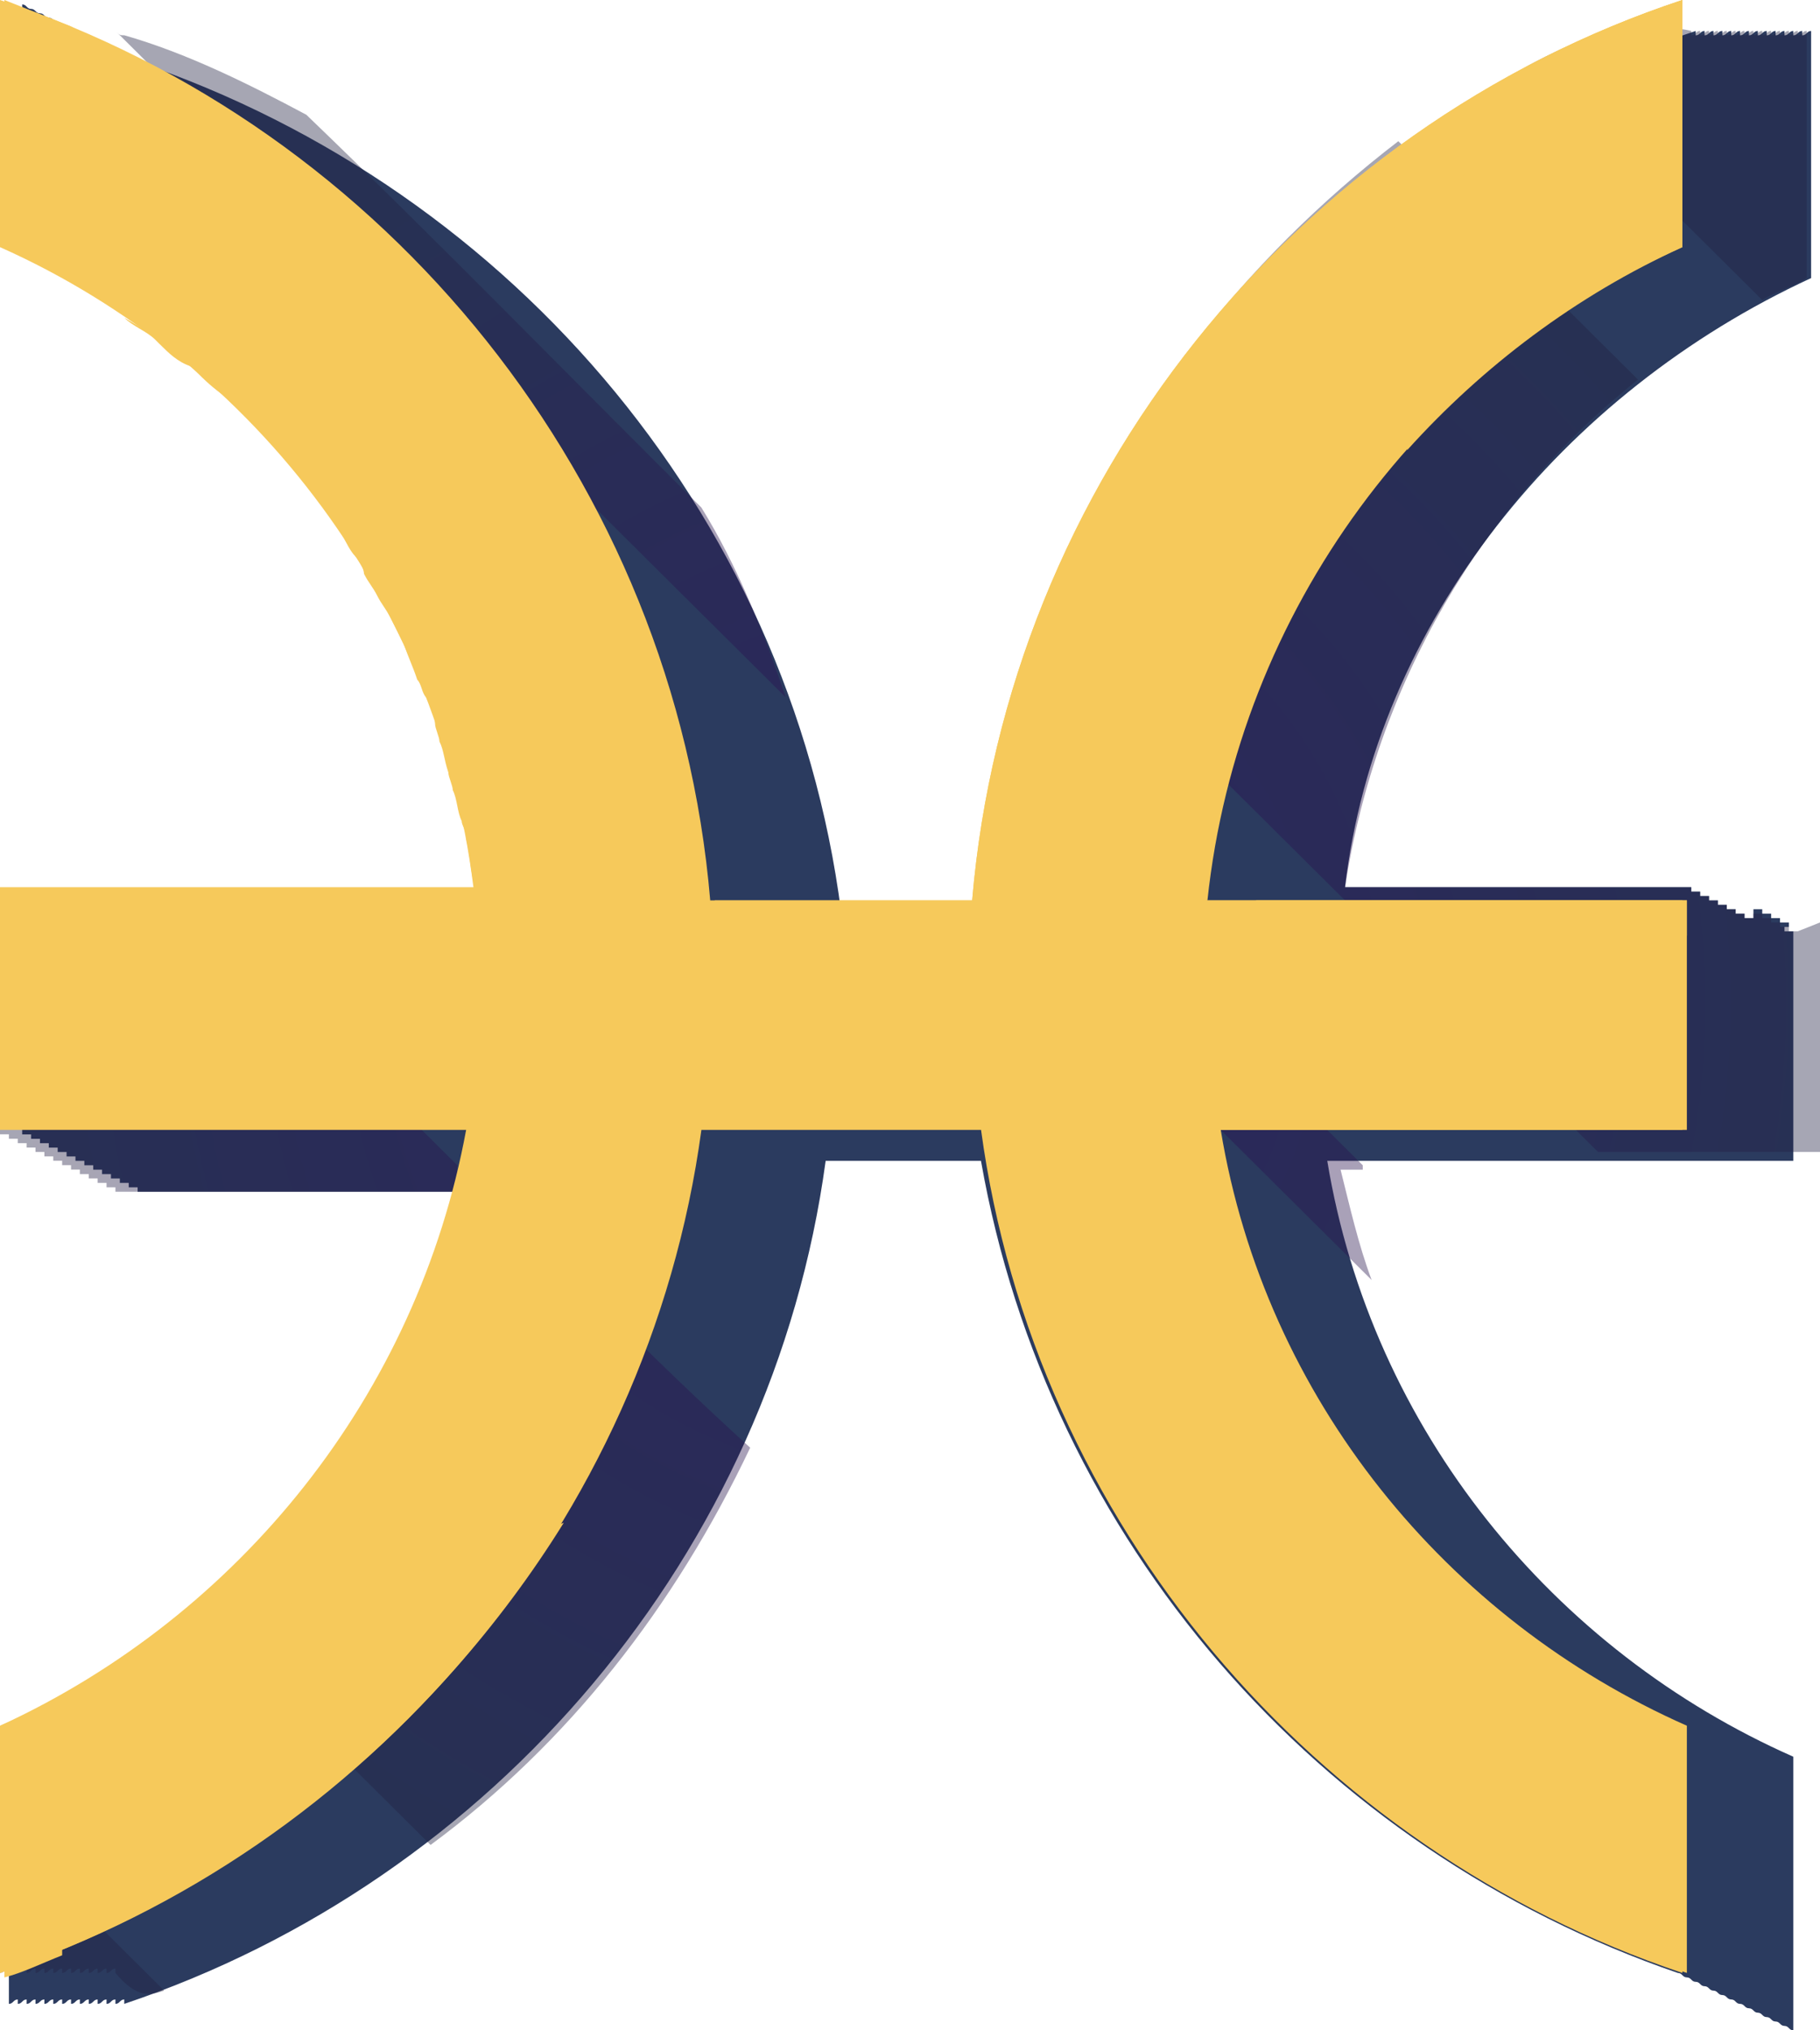 <?xml version="1.0" encoding="UTF-8"?> <svg xmlns="http://www.w3.org/2000/svg" width="26" height="29" viewBox="0 0 26 29" fill="none"><path d="M25.873 3.972V0.442C25.81 0.442 25.81 0.505 25.746 0.505V0.442C25.683 0.442 25.683 0.505 25.619 0.505V0.442C25.556 0.442 25.556 0.505 25.493 0.505V0.442C25.429 0.442 25.429 0.505 25.366 0.505V0.442C25.302 0.442 25.302 0.505 25.239 0.505V0.442C25.175 0.442 25.175 0.505 25.112 0.505V0.442C25.049 0.442 25.049 0.505 24.985 0.505V0.442C24.922 0.442 24.922 0.505 24.858 0.505V0.442C24.795 0.442 24.795 0.505 24.732 0.505V0.442C24.668 0.442 24.668 0.505 24.605 0.505V0.442C24.541 0.442 24.541 0.505 24.478 0.505V0.442C24.415 0.442 24.415 0.505 24.351 0.505V0.442C24.288 0.442 24.288 0.505 24.224 0.505V0.442C18.707 2.27 14.585 7.313 14.078 13.303H12.049C11.415 7.503 7.356 2.711 1.966 0.883C1.902 0.883 1.902 0.82 1.839 0.82C1.776 0.82 1.775 0.757 1.712 0.757C1.649 0.757 1.649 0.694 1.585 0.694C1.522 0.694 1.522 0.631 1.458 0.631C1.395 0.631 1.395 0.568 1.332 0.568C1.268 0.568 1.268 0.505 1.205 0.505C1.141 0.505 1.141 0.442 1.078 0.442C1.015 0.442 1.015 0.379 0.951 0.379C0.888 0.379 0.888 0.316 0.824 0.316C0.761 0.316 0.761 0.253 0.697 0.253C0.634 0.253 0.634 0.19 0.571 0.19C0.507 0.19 0.507 0.127 0.444 0.127C0.38 0.127 0.38 0.063 0.317 0.063V3.594C3.995 5.233 6.658 8.763 7.102 12.924H0.317V16.203H0.444V16.266H0.571V16.329H0.697V16.392H0.824V16.455H0.951V16.518H1.078V16.581H1.205V16.644H1.332V16.707H1.458V16.77H1.585V16.833H1.712V16.896H1.839V16.959H1.966V17.022H6.722C5.897 20.616 3.424 23.579 0.127 25.092V28.622C0.19 28.622 0.19 28.559 0.254 28.559V28.622C0.317 28.622 0.317 28.559 0.38 28.559V28.622C0.444 28.622 0.444 28.559 0.507 28.559V28.622C0.571 28.622 0.571 28.559 0.634 28.559V28.622C0.697 28.622 0.697 28.559 0.761 28.559V28.622C0.824 28.622 0.824 28.559 0.888 28.559V28.622C0.951 28.622 0.951 28.559 1.015 28.559V28.622C1.078 28.622 1.078 28.559 1.141 28.559V28.622C1.205 28.622 1.205 28.559 1.268 28.559V28.622C1.332 28.622 1.332 28.559 1.395 28.559V28.622C1.458 28.622 1.458 28.559 1.522 28.559V28.622C1.585 28.622 1.585 28.559 1.649 28.559V28.622C1.712 28.622 1.712 28.559 1.775 28.559V28.622C7.039 26.857 11.034 22.192 11.795 16.581H14.014C14.966 22.003 18.834 26.416 23.971 28.181C24.034 28.181 24.034 28.244 24.098 28.244C24.161 28.244 24.161 28.307 24.224 28.307C24.288 28.307 24.288 28.37 24.351 28.37C24.415 28.37 24.415 28.433 24.478 28.433C24.541 28.433 24.541 28.496 24.605 28.496C24.668 28.496 24.668 28.559 24.732 28.559C24.795 28.559 24.795 28.622 24.858 28.622C24.922 28.622 24.922 28.685 24.985 28.685C25.049 28.685 25.049 28.748 25.112 28.748C25.175 28.748 25.175 28.811 25.239 28.811C25.302 28.811 25.302 28.874 25.366 28.874C25.429 28.874 25.429 28.937 25.493 28.937C25.556 28.937 25.556 29 25.619 29V25.092C22.195 23.579 19.595 20.427 18.961 16.581H25.619V13.303H25.493V13.24H25.556V13.177H25.429V13.114H25.302V13.05H25.175V12.987H25.049V13.114H24.922V13.05H24.795V12.987H24.668V12.924H24.541V12.861H24.415V12.798H24.288V12.735H24.161V12.672H19.215C19.658 8.89 22.322 5.611 25.873 3.972Z" fill="#2B3B5F"></path><path opacity="0.4" d="M2.346 28.433L0 26.101V28.181C0.063 28.181 0.063 28.118 0.127 28.118V28.181C0.19 28.181 0.19 28.118 0.254 28.118V28.181C0.317 28.181 0.317 28.118 0.38 28.118V28.181C0.444 28.181 0.444 28.118 0.507 28.118V28.181C0.571 28.181 0.571 28.118 0.634 28.118V28.181C0.698 28.181 0.698 28.118 0.761 28.118V28.181C0.824 28.181 0.824 28.118 0.888 28.118V28.181C0.951 28.181 0.951 28.118 1.015 28.118V28.181C1.078 28.181 1.078 28.118 1.141 28.118V28.181C1.205 28.181 1.205 28.118 1.268 28.118V28.181C1.332 28.181 1.332 28.118 1.395 28.118V28.181C1.459 28.181 1.459 28.118 1.522 28.118V28.181C1.585 28.181 1.585 28.118 1.649 28.118V28.181C1.966 28.559 2.156 28.496 2.346 28.433Z" fill="url(#paint0_radial_455_11414)"></path><path opacity="0.4" d="M25.683 13.302H25.556V13.239H25.43V13.176H25.303V13.113H25.176V13.05H25.049V13.113H24.922V13.05H24.795V12.987H24.669V12.924H24.542V12.861H24.415V12.798H24.288V12.735H24.161V12.672H19.215C19.659 9.772 21.181 7.187 23.4 5.422C22.259 4.287 21.117 3.152 19.976 2.017C17.756 3.72 15.981 5.989 14.966 8.637L22.829 16.454H26V13.176L25.683 13.302Z" fill="url(#paint1_radial_455_11414)"></path><path opacity="0.4" d="M21.815 0.946C22.956 2.08 24.034 3.152 25.176 4.287C25.366 4.161 25.62 4.098 25.81 3.972V0.441C25.746 0.441 25.746 0.504 25.683 0.504V0.441C25.62 0.441 25.62 0.504 25.556 0.504V0.441C25.493 0.441 25.493 0.504 25.429 0.504V0.441C25.366 0.441 25.366 0.504 25.302 0.504V0.441C25.239 0.441 25.239 0.504 25.176 0.504V0.441C25.112 0.441 25.112 0.504 25.049 0.504V0.441C24.985 0.441 24.985 0.504 24.922 0.504V0.441C24.859 0.441 24.859 0.504 24.795 0.504V0.441C24.732 0.441 24.732 0.504 24.668 0.504V0.441C24.605 0.441 24.605 0.504 24.541 0.504V0.441C24.478 0.441 24.478 0.504 24.415 0.504V0.441C24.351 0.441 24.351 0.504 24.288 0.504V0.441C24.224 0.441 24.224 0.504 24.161 0.504V0.441C23.273 0.252 22.512 0.567 21.815 0.946Z" fill="url(#paint2_radial_455_11414)"></path><path opacity="0.4" d="M19.468 16.644C17.693 14.879 15.917 13.114 14.141 11.349C14.078 11.79 14.015 12.231 13.951 12.672L19.595 18.283C19.405 17.779 19.278 17.212 19.151 16.707H19.468V16.644Z" fill="url(#paint3_radial_455_11414)"></path><path opacity="0.4" d="M4.376 1.639C3.551 1.198 2.664 0.757 1.776 0.504C1.712 0.504 1.712 0.504 1.649 0.441C4.82 3.594 7.99 6.746 11.225 9.961C10.908 9.015 10.527 8.07 10.02 7.25C8.117 5.359 6.278 3.467 4.376 1.639Z" fill="url(#paint4_radial_455_11414)"></path><path opacity="0.4" d="M6.595 16.644C6.025 19.165 4.629 21.372 2.727 22.948L6.151 26.352C8.117 24.902 9.639 22.948 10.717 20.678C9.259 19.354 7.927 17.968 6.595 16.644Z" fill="url(#paint5_radial_455_11414)"></path><path opacity="0.4" d="M6.532 16.643C5.263 15.383 3.995 14.122 2.79 12.924H0V16.202H0.127V16.265H0.254V16.328H0.38V16.391H0.507V16.454H0.634V16.517H0.761V16.58H0.888V16.643H1.015V16.706H1.141V16.77H1.268V16.832H1.395V16.896H1.522V16.959H1.649V17.022H6.532V16.643Z" fill="url(#paint6_radial_455_11414)"></path><path d="M24.034 3.53V0C18.517 1.828 14.395 6.872 13.888 12.861H10.146C9.639 6.872 5.517 1.828 0 0V3.53C3.678 5.17 6.341 8.7 6.785 12.861H0V16.139H6.659C5.961 19.922 3.424 23.074 0 24.65V28.18C5.263 26.415 9.259 21.75 10.02 16.139H14.015C14.776 21.75 18.771 26.415 24.034 28.18V24.65C20.61 23.137 18.01 19.985 17.376 16.139H24.034V12.861H17.249C17.693 8.7 20.356 5.17 24.034 3.53Z" fill="#F6C95B"></path><path d="M2.473 23.137C1.712 23.767 0.888 24.272 0 24.65V28.18C3.361 27.046 6.215 24.713 8.054 21.75C6.278 22.444 4.376 22.948 2.473 23.137Z" fill="#F6C95B"></path><path d="M20.293 1.891C20.356 2.396 20.356 2.963 20.356 3.467C20.356 4.476 20.293 5.422 20.102 6.43C21.18 5.233 22.512 4.224 24.034 3.53V0C22.702 0.441 21.434 1.072 20.293 1.891Z" fill="#F6C95B"></path><path d="M14.522 17.462C14.459 17.526 14.395 17.589 14.332 17.652C15.537 22.569 19.278 26.604 24.098 28.18V24.649C20.673 23.136 18.073 19.984 17.439 16.139H24.098V12.86H17.946C17.059 14.562 15.854 16.076 14.522 17.462Z" fill="#F6C95B"></path><path d="M0.824 0.504C1.776 0.82 2.663 1.261 3.551 1.765C3.298 1.576 2.981 1.387 2.727 1.261C2.473 1.135 2.156 0.946 1.903 0.82C1.839 0.757 1.776 0.757 1.649 0.693C1.459 0.567 1.205 0.504 1.015 0.378C0.698 0.252 0.381 0.126 0.063 0V3.53C0.317 3.657 0.634 3.783 0.888 3.909V0.504H0.824Z" fill="#F6C95B"></path><path d="M14.015 16.076C14.776 20.741 17.566 24.65 21.371 26.92C17.883 24.461 15.346 20.552 14.776 16.076H14.015Z" fill="#F6C95B"></path><path d="M0.824 13.365H7.61C7.229 9.583 4.946 6.367 1.776 4.539C1.902 4.665 2.093 4.728 2.22 4.854L2.283 4.917C2.41 5.043 2.537 5.17 2.727 5.233L2.79 5.296C2.917 5.422 3.044 5.548 3.234 5.674C3.678 6.052 4.059 6.493 4.376 6.935C4.439 6.998 4.439 6.998 4.502 7.061C4.566 7.187 4.693 7.313 4.756 7.439C4.82 7.502 4.883 7.565 4.883 7.628C4.946 7.754 5.01 7.88 5.073 7.943C5.137 8.006 5.2 8.133 5.2 8.196C5.263 8.322 5.327 8.385 5.39 8.511C5.454 8.637 5.517 8.7 5.58 8.826C5.644 8.952 5.707 9.078 5.771 9.204C5.834 9.393 5.898 9.52 5.961 9.709C6.024 9.772 6.024 9.898 6.088 9.961C6.151 10.087 6.215 10.213 6.215 10.339C6.215 10.402 6.278 10.528 6.278 10.591C6.341 10.717 6.341 10.843 6.405 11.033C6.405 11.096 6.468 11.222 6.468 11.285C6.532 11.411 6.532 11.6 6.595 11.726C6.595 11.789 6.659 11.852 6.659 11.978C6.722 12.23 6.722 12.482 6.785 12.672H0V15.95H0.824V13.365Z" fill="#F6C95B"></path><path d="M0.824 25.154C4.249 23.641 6.976 19.985 7.673 16.202L6.785 16.265C6.722 16.706 6.595 17.085 6.405 17.526C5.39 20.741 3.044 23.326 0.063 24.713V28.244C0.317 28.18 0.571 28.054 0.888 27.928V25.154H0.824Z" fill="#F6C95B"></path><path d="M24.034 24.776V24.65C23.654 24.461 23.337 24.335 23.02 24.145C23.337 24.335 23.717 24.524 24.034 24.776Z" fill="#F6C95B"></path><path d="M13.888 12.861H10.21C10.21 12.987 10.21 13.176 10.273 13.365H14.712C15.156 7.628 18.898 2.837 24.034 0.82V0C18.517 1.828 14.395 6.872 13.888 12.861Z" fill="#F6C95B"></path><path d="M17.249 12.86C17.249 13.05 17.185 13.176 17.185 13.365H24.098V12.86H17.249Z" fill="#F6C95B"></path><defs><radialGradient id="paint0_radial_455_11414" cx="0" cy="0" r="1" gradientUnits="userSpaceOnUse" gradientTransform="translate(12.919 14.322) scale(13.687 13.607)"><stop stop-color="#2E0459"></stop><stop offset="0.981" stop-color="#212142"></stop></radialGradient><radialGradient id="paint1_radial_455_11414" cx="0" cy="0" r="1" gradientUnits="userSpaceOnUse" gradientTransform="translate(12.92 14.322) scale(13.687 13.607)"><stop stop-color="#2E0459"></stop><stop offset="0.981" stop-color="#212142"></stop></radialGradient><radialGradient id="paint2_radial_455_11414" cx="0" cy="0" r="1" gradientUnits="userSpaceOnUse" gradientTransform="translate(12.92 14.321) scale(13.686 13.606)"><stop stop-color="#2E0459"></stop><stop offset="0.981" stop-color="#212142"></stop></radialGradient><radialGradient id="paint3_radial_455_11414" cx="0" cy="0" r="1" gradientUnits="userSpaceOnUse" gradientTransform="translate(12.92 14.323) scale(13.686 13.606)"><stop stop-color="#2E0459"></stop><stop offset="0.981" stop-color="#212142"></stop></radialGradient><radialGradient id="paint4_radial_455_11414" cx="0" cy="0" r="1" gradientUnits="userSpaceOnUse" gradientTransform="translate(12.92 14.322) scale(13.687 13.607)"><stop stop-color="#2E0459"></stop><stop offset="0.981" stop-color="#212142"></stop></radialGradient><radialGradient id="paint5_radial_455_11414" cx="0" cy="0" r="1" gradientUnits="userSpaceOnUse" gradientTransform="translate(12.92 14.322) scale(13.687 13.607)"><stop stop-color="#2E0459"></stop><stop offset="0.981" stop-color="#212142"></stop></radialGradient><radialGradient id="paint6_radial_455_11414" cx="0" cy="0" r="1" gradientUnits="userSpaceOnUse" gradientTransform="translate(12.919 14.322) scale(13.686 13.606)"><stop stop-color="#2E0459"></stop><stop offset="0.981" stop-color="#212142"></stop></radialGradient></defs></svg> 